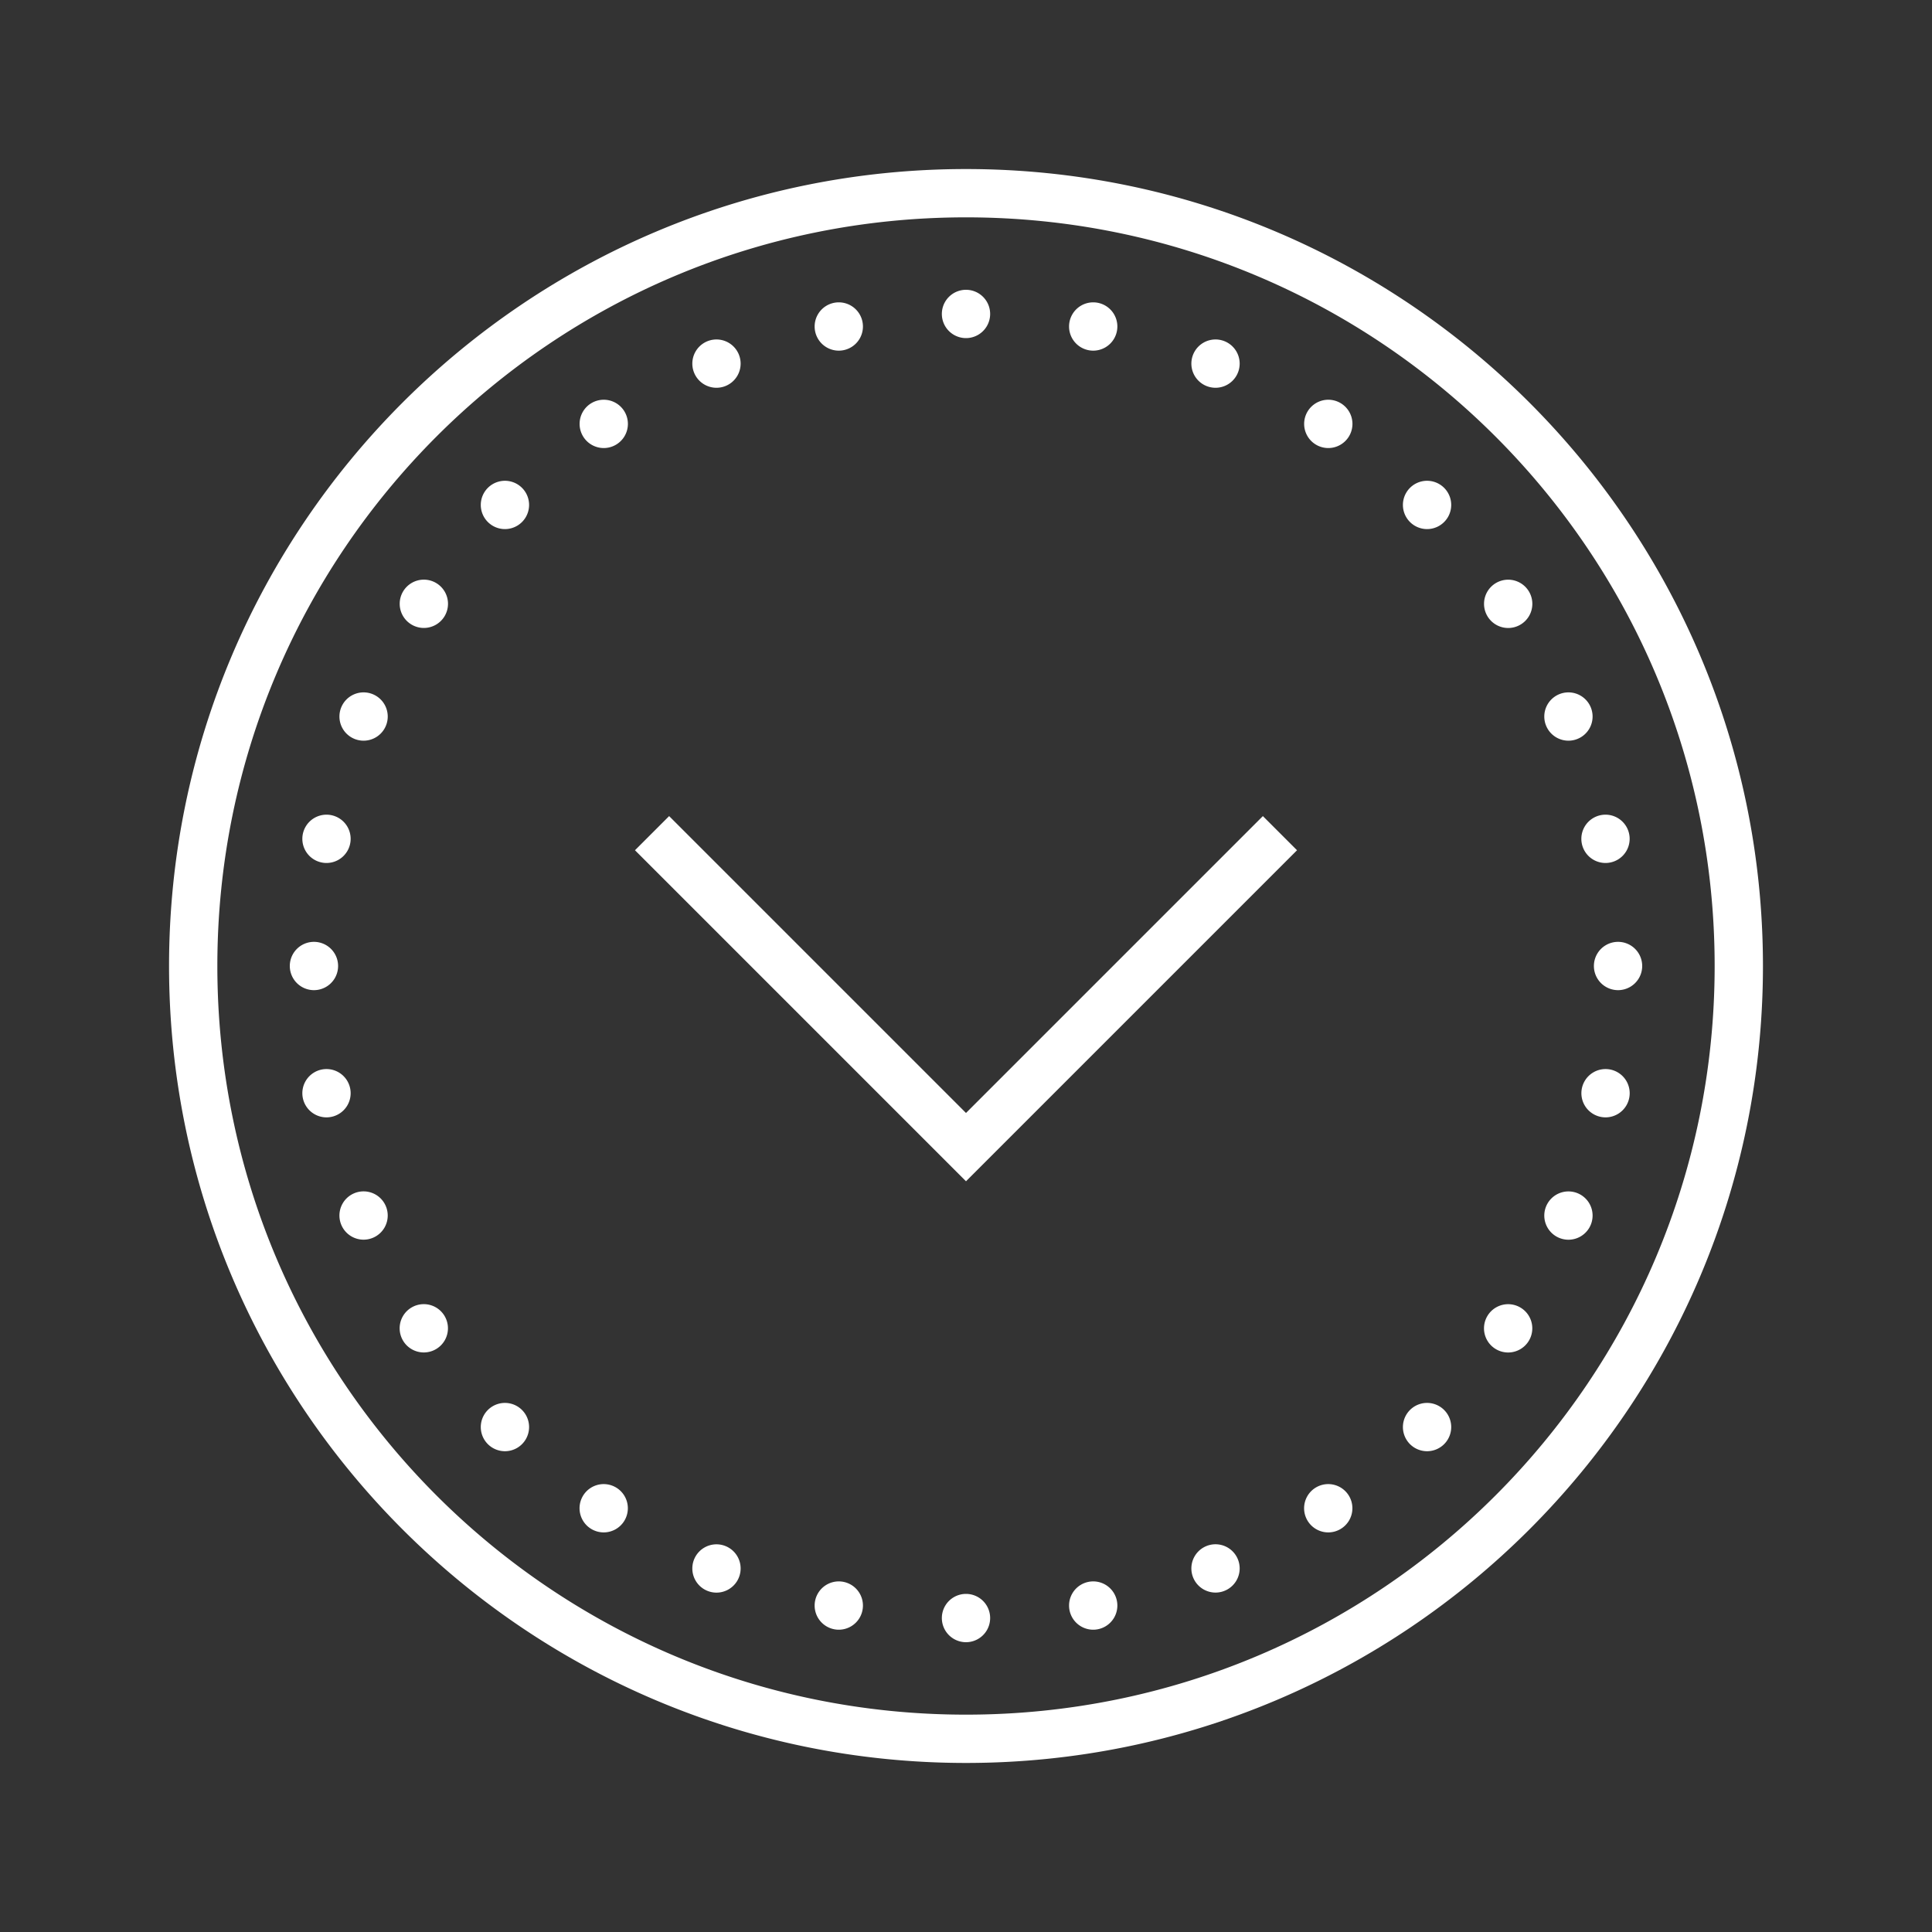 <svg xmlns="http://www.w3.org/2000/svg" viewBox="0 0 192 192" width="80" height="80"><rect x="0" y="0" width="192" height="192" fill="#333333" stroke="none"/><g fill="none" stroke-miterlimit="10" font-family="none" font-weight="none" font-size="none" text-anchor="none" style="mix-blend-mode:normal"><path d="M0 192V0h192v192z"/><path d="M96 16.8c-43.713 0-79.2 35.487-79.2 79.2s35.487 79.2 79.2 79.2 79.2-35.487 79.2-79.2S139.713 16.8 96 16.8zm0 4.8c41.118 0 74.4 33.282 74.4 74.4 0 41.118-33.282 74.4-74.4 74.4-41.118 0-74.4-33.282-74.4-74.4 0-41.118 33.282-74.4 74.4-74.4zm0 7.2a2.4 2.4 0 100 4.8 2.4 2.4 0 000-4.8zm-12.642 1.247a2.4 2.4 0 100 4.8 2.4 2.4 0 000-4.8zm25.284 0a2.4 2.4 0 100 4.8 2.4 2.4 0 000-4.8zm-37.439 3.689a2.4 2.4 0 100 4.8 2.4 2.4 0 000-4.8zm49.594 0a2.4 2.4 0 100 4.8 2.4 2.4 0 000-4.8zM60 39.726a2.4 2.4 0 100 4.8 2.4 2.4 0 000-4.8zm72.005 0a2.4 2.4 0 100 4.8 2.4 2.4 0 000-4.8zM50.18 47.78a2.4 2.4 0 100 4.8 2.4 2.4 0 000-4.8zm91.64 0a2.4 2.4 0 100 4.8 2.4 2.4 0 000-4.8zm-99.698 9.825a2.4 2.4 0 100 4.8 2.4 2.4 0 000-4.8zm107.76.004a2.4 2.4 0 100 4.8 2.4 2.4 0 000-4.8zM36.133 68.808a2.4 2.4 0 100 4.8 2.4 2.4 0 000-4.8zm119.737 0a2.4 2.4 0 100 4.8 2.4 2.4 0 000-4.8zM32.447 80.962a2.4 2.4 0 100 4.8 2.4 2.4 0 000-4.8zm127.106 0a2.4 2.4 0 100 4.8 2.4 2.4 0 000-4.8zm-93.056.141l-3.394 3.394L96 117.394l32.897-32.897-3.394-3.394L96 110.606zM31.2 93.6a2.4 2.4 0 100 4.8 2.4 2.4 0 000-4.8zm129.6 0a2.4 2.4 0 100 4.8 2.4 2.4 0 000-4.8zM32.447 106.242a2.4 2.4 0 100 4.8 2.4 2.4 0 000-4.8zm127.11 0a2.4 2.4 0 100 4.8 2.4 2.4 0 000-4.8zM36.132 118.397a2.4 2.4 0 100 4.8 2.4 2.4 0 000-4.8zm119.738.005a2.4 2.4 0 100 4.8 2.4 2.4 0 000-4.8zM42.117 129.605a2.4 2.4 0 100 4.8 2.4 2.4 0 000-4.8zm107.761.004a2.4 2.4 0 100 4.8 2.4 2.4 0 000-4.8zM50.18 139.42a2.4 2.4 0 100 4.8 2.4 2.4 0 000-4.8zm91.64 0a2.4 2.4 0 100 4.8 2.4 2.4 0 000-4.8zm-81.825 8.068a2.4 2.4 0 100 4.8 2.4 2.4 0 000-4.8zm72.005 0a2.4 2.4 0 100 4.8 2.4 2.4 0 000-4.8zm-11.203 5.98a2.4 2.4 0 100 4.8 2.4 2.4 0 000-4.8zm-49.594.005a2.4 2.4 0 100 4.8 2.4 2.4 0 000-4.8zm12.155 3.685a2.4 2.4 0 100 4.8 2.4 2.4 0 000-4.8zm25.284 0a2.4 2.4 0 100 4.8 2.4 2.4 0 000-4.8zM96 158.4a2.4 2.4 0 100 4.8 2.4 2.4 0 000-4.8z" fill="#fff"/></g></svg>